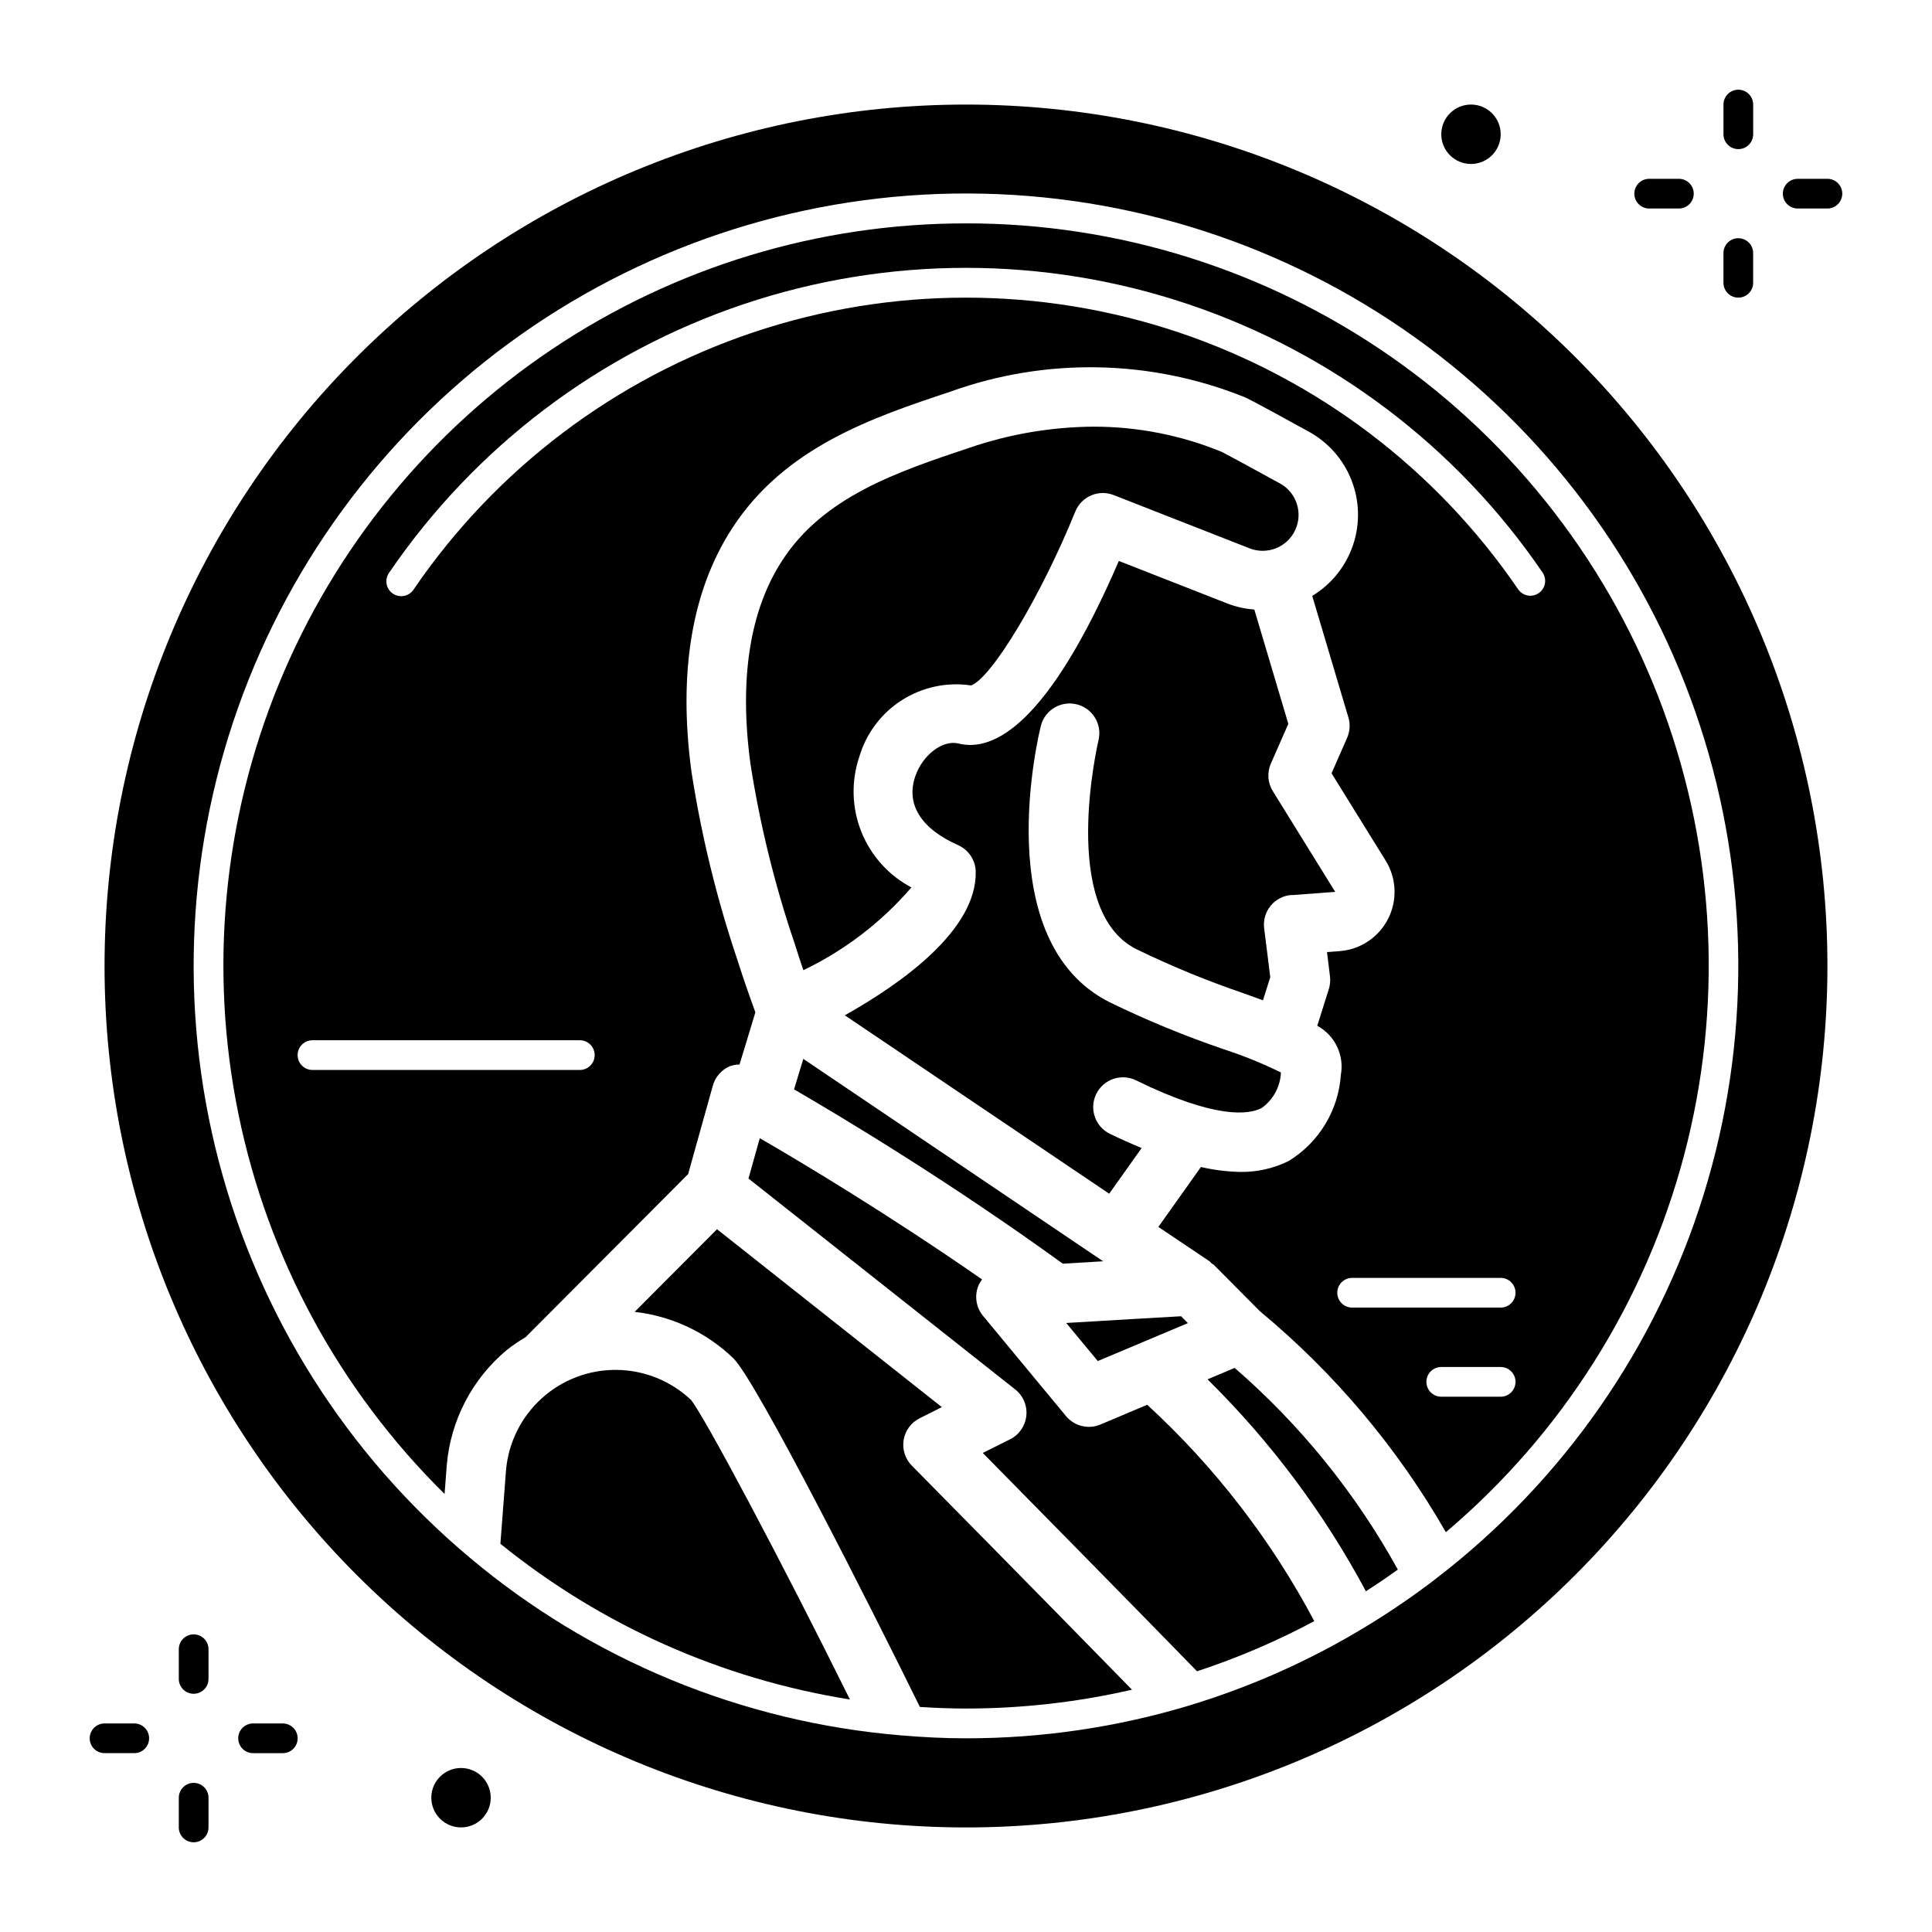 <?xml version="1.0" encoding="UTF-8"?>
<!-- Uploaded to: SVG Repo, www.svgrepo.com, Generator: SVG Repo Mixer Tools -->
<svg fill="#000000" width="800px" height="800px" version="1.1" viewBox="144 144 512 512" xmlns="http://www.w3.org/2000/svg">
 <g>
  <path d="m400 171.71c-60.547 0-118.61 24.051-161.43 66.863s-66.863 100.88-66.863 161.43c0 60.543 24.051 118.61 66.863 161.42s100.88 66.867 161.43 66.867c60.543 0 118.61-24.055 161.42-66.867s66.867-100.88 66.867-161.42c0-60.547-24.055-118.61-66.867-161.43s-100.88-66.863-161.42-66.863zm124.48 390.71c-6.906 5.293-14.137 10.141-21.656 14.516v0.07-0.07c-13.797 8.055-28.492 14.453-43.785 19.074-19.152 5.754-39.043 8.672-59.039 8.66-5.84 0-11.602-0.301-17.32-0.789v0.055-0.055c-42.043-3.504-81.965-19.98-114.25-47.145-32.473-27.246-55.684-63.906-66.43-104.91-10.742-41.008-8.488-84.336 6.449-124.01 14.938-39.668 41.824-73.723 76.949-97.457 35.121-23.734 76.75-35.977 119.13-35.035 42.379 0.938 83.422 15.016 117.46 40.281 34.039 25.266 59.391 60.477 72.555 100.77 13.168 40.293 13.5 83.68 0.949 124.17-12.551 40.488-37.367 76.082-71.012 101.86z"/>
  <path d="m541.7 179.58c0 4.348-3.523 7.871-7.871 7.871-4.348 0-7.875-3.523-7.875-7.871 0-4.348 3.527-7.871 7.875-7.871 4.348 0 7.871 3.523 7.871 7.871"/>
  <path d="m274.05 620.41c0 4.348-3.523 7.875-7.871 7.875-4.348 0-7.875-3.527-7.875-7.875 0-4.348 3.527-7.871 7.875-7.871 4.348 0 7.871 3.523 7.871 7.871"/>
  <path d="m608.61 171.71c0-2.176-1.762-3.938-3.934-3.938-2.176 0-3.938 1.762-3.938 3.938v7.871c0 2.172 1.762 3.938 3.938 3.938 2.172 0 3.934-1.766 3.934-3.938z"/>
  <path d="m620.41 199.26h7.875c2.172 0 3.934-1.762 3.934-3.938 0-2.172-1.762-3.934-3.934-3.934h-7.875c-2.172 0-3.934 1.762-3.934 3.934 0 2.176 1.762 3.938 3.934 3.938z"/>
  <path d="m604.67 207.13c-2.176 0-3.938 1.762-3.938 3.938v7.871c0 2.176 1.762 3.938 3.938 3.938 2.172 0 3.934-1.762 3.934-3.938v-7.871c0-1.043-0.414-2.047-1.152-2.785-0.738-0.738-1.738-1.152-2.781-1.152z"/>
  <path d="m581.05 199.26h7.871c2.176 0 3.938-1.762 3.938-3.938 0-2.172-1.762-3.934-3.938-3.934h-7.871c-2.172 0-3.938 1.762-3.938 3.934 0 2.176 1.766 3.938 3.938 3.938z"/>
  <path d="m195.32 577.12c-2.172 0-3.934 1.766-3.934 3.938v7.871c0 2.176 1.762 3.938 3.934 3.938 2.176 0 3.938-1.762 3.938-3.938v-7.871c0-1.043-0.414-2.043-1.152-2.781-0.738-0.738-1.738-1.156-2.785-1.156z"/>
  <path d="m222.88 604.67c0-1.043-0.414-2.047-1.152-2.785-0.738-0.738-1.742-1.152-2.785-1.152h-7.871c-2.176 0-3.938 1.762-3.938 3.938 0 2.172 1.762 3.934 3.938 3.934h7.871c1.043 0 2.047-0.414 2.785-1.152 0.738-0.738 1.152-1.738 1.152-2.781z"/>
  <path d="m195.32 616.48c-2.172 0-3.934 1.762-3.934 3.934v7.875c0 2.172 1.762 3.934 3.934 3.934 2.176 0 3.938-1.762 3.938-3.934v-7.875c0-1.043-0.414-2.043-1.152-2.781-0.738-0.738-1.738-1.152-2.785-1.152z"/>
  <path d="m179.58 600.73h-7.871c-2.176 0-3.938 1.762-3.938 3.938 0 2.172 1.762 3.934 3.938 3.934h7.871c2.172 0 3.938-1.762 3.938-3.934 0-2.176-1.766-3.938-3.938-3.938z"/>
  <path d="m354.43 432.69c14.359 8.344 42.09 25.105 71.227 46.199l10.684-0.637-79.453-53.633z"/>
  <path d="m458.8 494.64-1.801-1.82c-5.785 0.316-18.223 1.055-30.441 1.785l8.367 10.086z"/>
  <path d="m483.14 272.09c-12.895-7.086-15.168-8.242-15.562-8.422h-0.004c-10.73-4.371-22.207-6.609-33.793-6.598-11.207 0.082-22.328 1.977-32.93 5.613-18.988 6.352-38.621 12.918-49.594 29.914-8.559 13.203-11.391 31.262-8.406 53.664 2.523 16.23 6.449 32.211 11.73 47.766 0.746 2.379 1.52 4.738 2.32 7.086 10.957-5.258 20.703-12.723 28.633-21.934-6.043-3.191-10.75-8.43-13.281-14.777-2.527-6.344-2.715-13.387-0.527-19.859 1.828-6.195 5.836-11.523 11.285-14.996 5.449-3.473 11.973-4.856 18.359-3.894 5.512-2.117 18.539-23.758 27.59-46.082h0.004c1.621-4 6.156-5.945 10.168-4.371l35.984 14.105c4.68 1.852 9.988-0.258 12.121-4.812 2.133-4.559 0.352-9.988-4.066-12.395z"/>
  <path d="m486.25 381.22 11.594-0.867-16.531-26.688v0.004c-1.367-2.203-1.562-4.938-0.52-7.312l4.629-10.531-9.012-30.293c-2.426-0.18-4.812-0.711-7.086-1.574l-28.82-11.297c-18.895 43.801-33.387 50.609-42.438 48.391-4.195-1.094-9.555 2.992-11.5 8.66-2.551 7.391 1.48 13.879 11.336 18.254 2.789 1.238 4.609 3.977 4.676 7.027 0.332 15.531-19.859 29.75-34.691 38.07l70.062 47.281 8.598-12.105c-2.715-1.125-5.512-2.363-8.406-3.762l-0.008-0.004c-3.91-1.914-5.531-6.637-3.621-10.551 1.914-3.91 6.637-5.531 10.551-3.621 21.168 10.375 29.914 9.07 33.25 7.359v0.004c3.09-2.184 4.988-5.672 5.148-9.449-4.871-2.398-9.91-4.445-15.074-6.125-10.359-3.531-20.488-7.703-30.332-12.492-32.188-16.199-18.766-71.07-18.176-73.398 1.141-4.121 5.363-6.582 9.508-5.535 4.148 1.043 6.703 5.207 5.758 9.379-0.109 0.449-10.637 45.113 9.988 55.488 9.273 4.504 18.816 8.426 28.574 11.746 1.715 0.613 3.371 1.219 4.992 1.82l1.938-6.141-1.621-12.957v-0.004c-0.27-2.137 0.355-4.293 1.719-5.961 1.367-1.668 3.356-2.703 5.508-2.863z"/>
  <path d="m443.99 591.79c-25.129-25.727-58.324-59.363-58.332-59.363-1.781-1.797-2.594-4.336-2.18-6.832 0.414-2.492 2-4.637 4.266-5.762l5.856-2.93-59.582-47.145-21.828 21.898c9.828 1.113 19.016 5.43 26.141 12.289 6.078 5.887 36.801 66.676 49.445 92.41 4.047 0.262 8.117 0.426 12.227 0.426 14.801-0.004 29.559-1.68 43.988-4.992z"/>
  <path d="m448.02 516.28-12.391 5.234c-3.203 1.348-6.91 0.441-9.125-2.234l-21.996-26.566v-0.004c-1.887-2.281-2.332-5.43-1.156-8.148 0.246-0.531 0.555-1.031 0.914-1.496-24.781-17.199-47.184-30.645-58.922-37.438l-2.984 10.699 70.684 55.891c2.113 1.672 3.223 4.305 2.945 6.984-0.277 2.68-1.906 5.031-4.316 6.231l-7.227 3.613c12.594 12.809 38.234 38.824 56.781 57.859 10.723-3.523 21.117-7.969 31.07-13.285-11.391-21.496-26.363-40.887-44.277-57.34z"/>
  <path d="m514.44 559.95c-11.16-20.219-25.797-38.312-43.242-53.449l-7.195 3.039h0.004c16.738 16.496 30.887 35.43 41.965 56.156 2.871-1.832 5.691-3.746 8.469-5.746z"/>
  <path d="m327.11 514.98c-5.328-5.027-12.359-7.867-19.684-7.945-7.328-0.078-14.414 2.609-19.848 7.523-5.434 4.914-8.816 11.695-9.473 18.992l-1.496 19.562c26.723 21.641 58.668 35.875 92.629 41.266-18.828-38.031-38.699-75.219-42.129-79.398z"/>
  <path d="m400 203.2c-39.031-0.031-77.184 11.555-109.61 33.281-32.422 21.723-57.648 52.605-72.465 88.711-14.816 36.105-18.555 75.805-10.738 114.04s26.836 73.285 54.633 100.68l0.582-7.676v0.004c1.027-11.898 6.773-22.891 15.957-30.52 1.566-1.23 3.211-2.352 4.93-3.356l43.074-43.219 6.551-23.449c0.645-2.312 2.305-4.207 4.519-5.141 0.816-0.293 1.68-0.445 2.547-0.449l4.203-13.832c-1.629-4.473-3.203-8.973-4.644-13.516h0.004c-5.566-16.426-9.691-33.309-12.328-50.449-3.488-26.23 0.148-47.863 10.809-64.305 13.996-21.586 37.289-29.371 57.844-36.211v-0.004c25.234-9.078 52.926-8.578 77.82 1.402 0.668 0.27 1.668 0.668 17.043 9.141v-0.004c5.211 2.824 9.258 7.398 11.422 12.918 2.164 5.516 2.305 11.621 0.402 17.234-1.902 5.613-5.727 10.371-10.801 13.438l9.582 32.211c0.531 1.785 0.41 3.703-0.34 5.41l-4.125 9.391 14.352 23.16c2.887 4.676 3.125 10.52 0.633 15.414-2.496 4.898-7.363 8.141-12.844 8.555l-3.344 0.25 0.789 6.445-0.004 0.004c0.141 1.121 0.039 2.258-0.297 3.336l-3.07 9.754c4.684 2.531 7.207 7.785 6.25 13.023-0.645 9.406-5.812 17.918-13.863 22.828-4.035 1.98-8.484 2.969-12.98 2.871-3.445-0.086-6.875-0.523-10.234-1.305l-11.281 15.879 13.574 9.121c0.219 0.156 0.34 0.387 0.543 0.551 0.203 0.164 0.449 0.242 0.637 0.434l12.156 12.242h-0.004c19.801 16.41 36.492 36.242 49.281 58.551 30.773-26.031 52.809-60.891 63.121-99.859 10.309-38.969 8.398-80.164-5.481-118.01-13.875-37.848-39.043-70.516-72.098-93.586-33.055-23.07-72.398-35.426-112.71-35.395zm-102.34 224.35h-70.852c-2.172 0-3.934-1.762-3.934-3.938 0-2.172 1.762-3.934 3.934-3.934h70.852c2.172 0 3.934 1.762 3.934 3.934 0 2.176-1.762 3.938-3.934 3.938zm244.03 86.594h-15.746c-2.172 0-3.934-1.766-3.934-3.938 0-2.176 1.762-3.938 3.934-3.938h15.746c2.172 0 3.938 1.762 3.938 3.938 0 2.172-1.766 3.938-3.938 3.938zm0-23.617h-39.359c-2.176 0-3.938-1.762-3.938-3.938 0-2.172 1.762-3.934 3.938-3.934h39.359c2.172 0 3.938 1.762 3.938 3.934 0 2.176-1.766 3.938-3.938 3.938zm7.871-188.65c-1.301 0-2.516-0.645-3.25-1.719-21.762-31.879-53.34-55.777-89.934-68.066-36.59-12.285-76.195-12.285-112.79 0-36.594 12.289-68.172 36.188-89.934 68.066-0.57 0.906-1.484 1.535-2.531 1.754-1.043 0.215-2.133-0.004-3.016-0.605-0.883-0.605-1.48-1.539-1.66-2.594-0.176-1.051 0.078-2.133 0.715-2.992 22.719-33.305 55.699-58.277 93.918-71.113 38.219-12.836 79.582-12.836 117.8 0 38.219 12.836 71.199 37.809 93.918 71.113 0.824 1.203 0.914 2.762 0.234 4.055-0.68 1.289-2.019 2.098-3.477 2.102z"/>
 </g>
</svg>